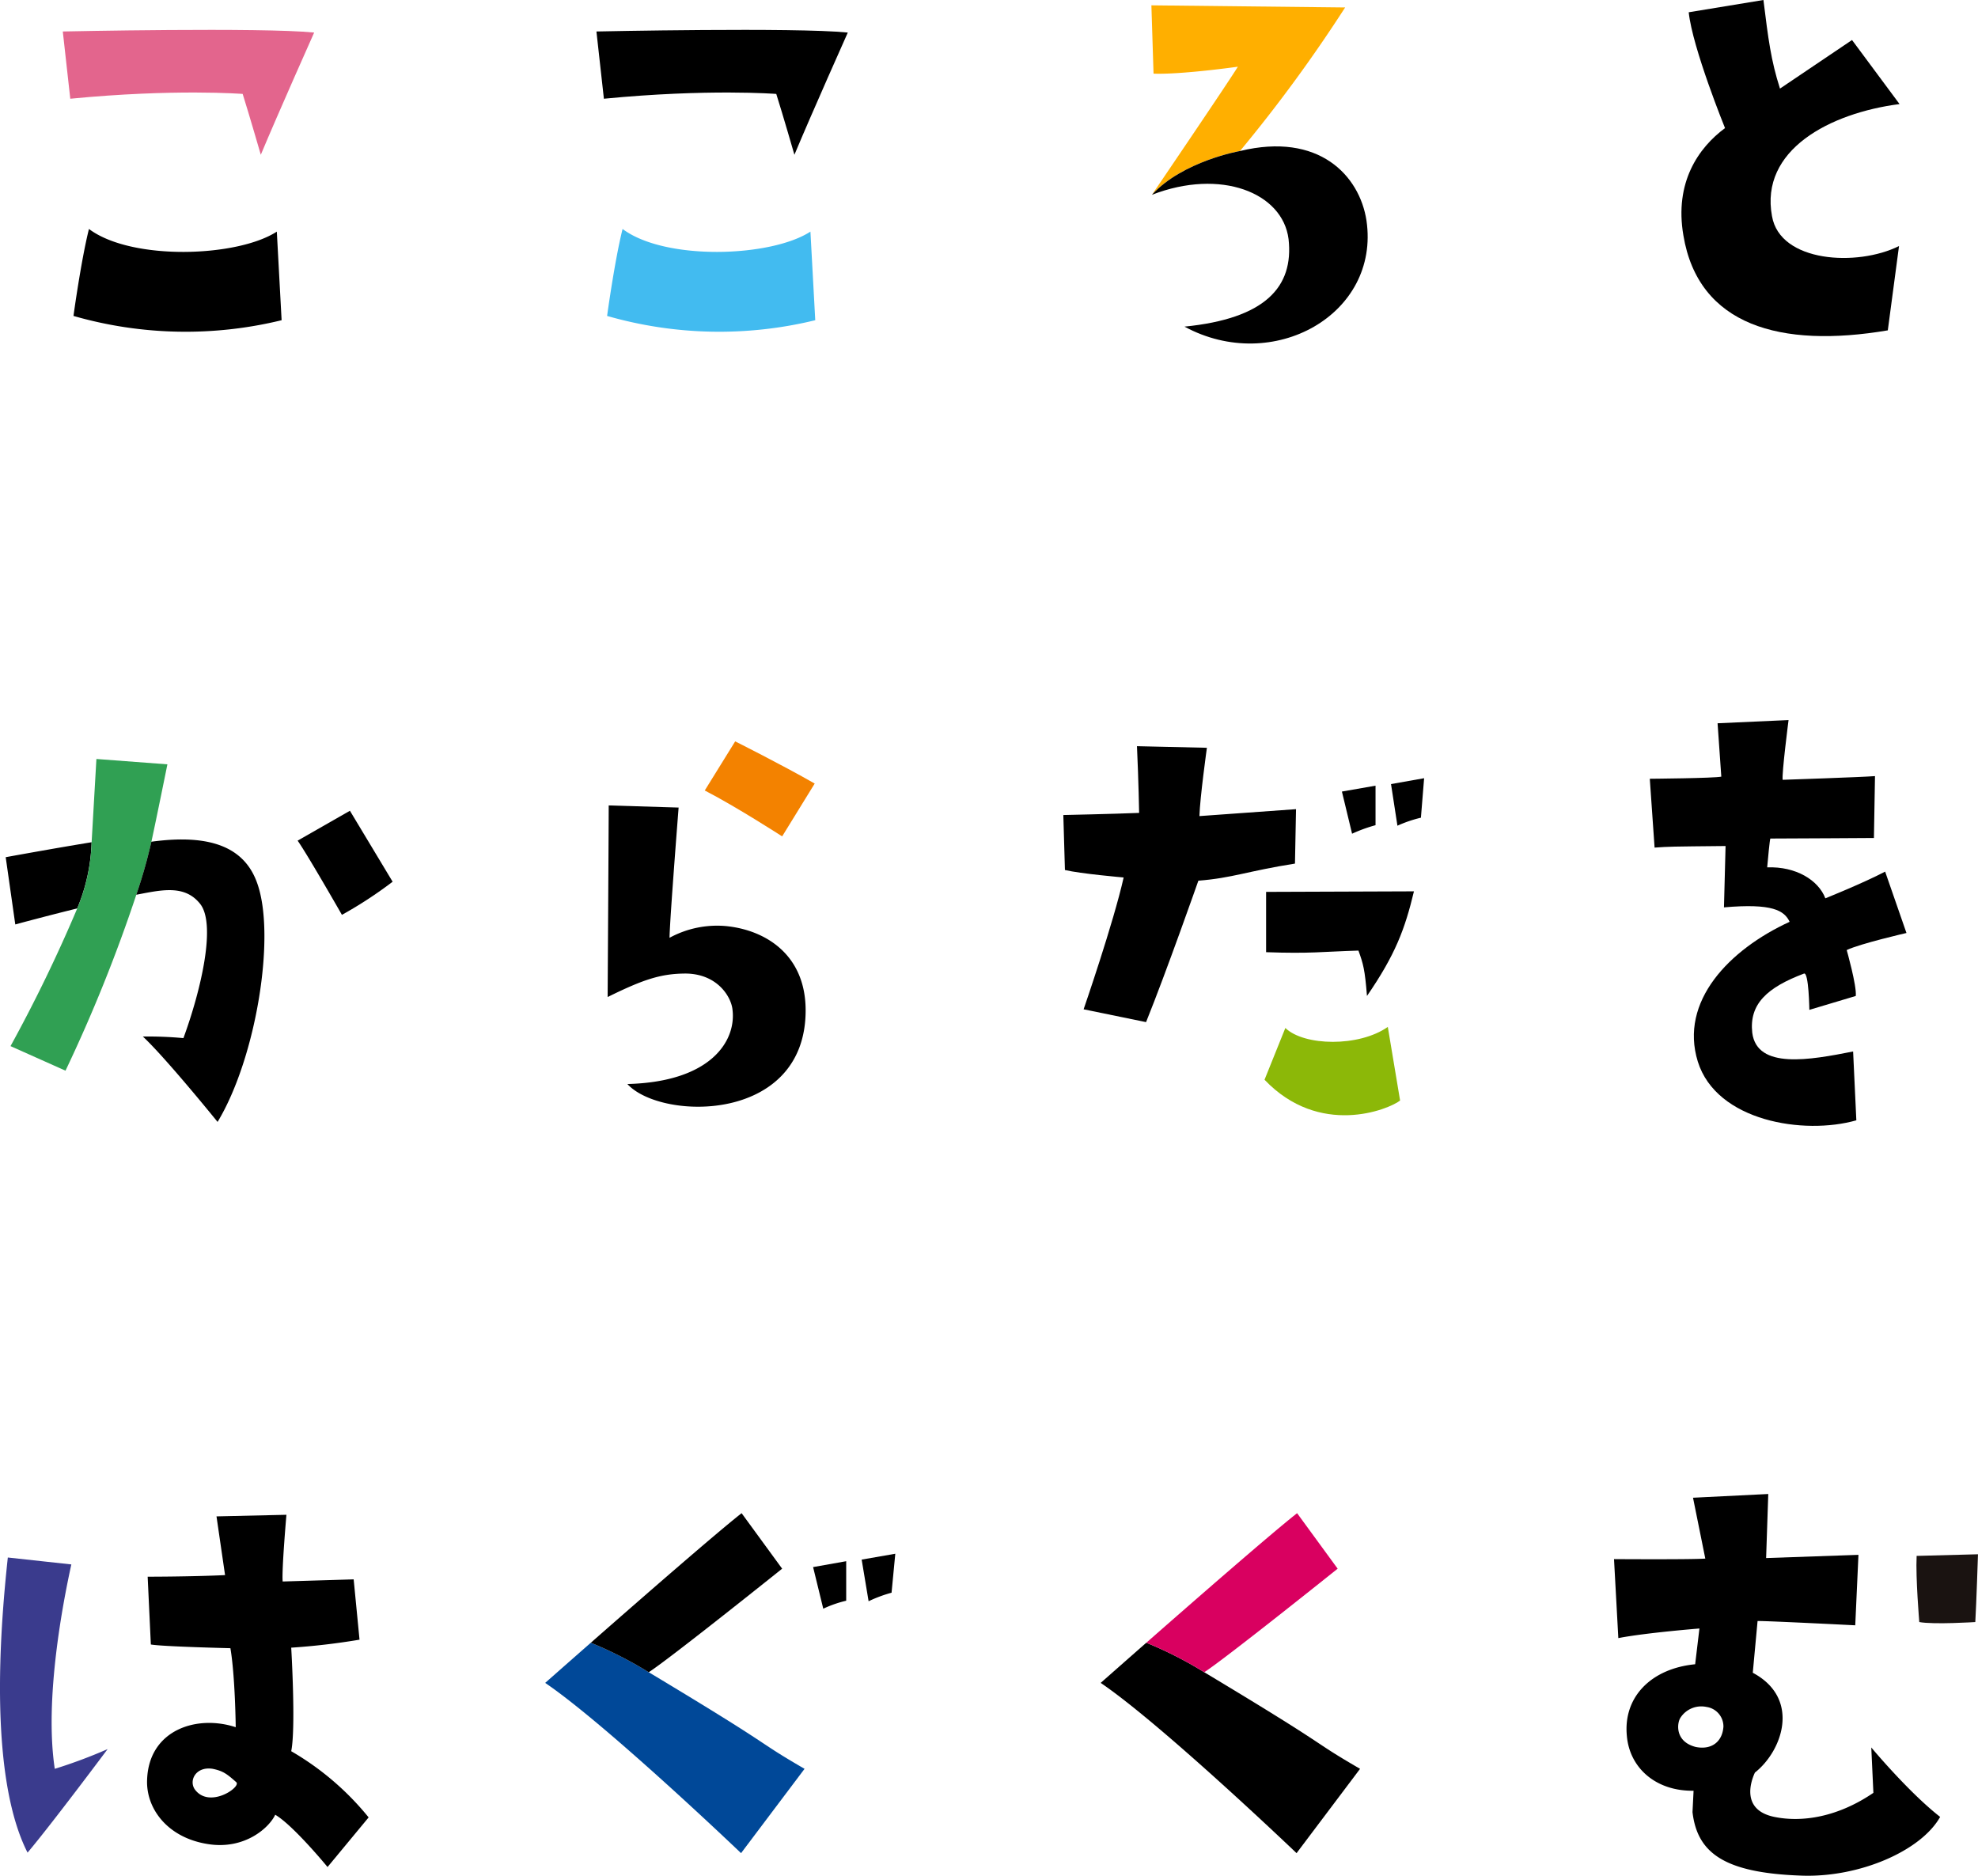 <svg xmlns="http://www.w3.org/2000/svg" width="412.671" height="391.314" viewBox="0 0 412.671 391.314">
  <g id="グループ_480" data-name="グループ 480" transform="translate(-76 -1118.027)" style="isolation: isolate">
    <path id="パス_9696" data-name="パス 9696" d="M421.424,244.424l-1.561-14.031s41.535-.888,52.443.224c0,0-7.455,16.7-11.133,25.494,0,0-2.45-8.458-3.783-12.69C457.39,243.421,443.134,242.308,421.424,244.424Z" transform="translate(-330.762 894.202)" fill="#e3658d"/>
    <path id="パス_9697" data-name="パス 9697" d="M462.792,240.054l1,18.482a84.588,84.588,0,0,1-43.422-.893s1.557-11.467,3.228-18.144C432.5,246.177,454.554,245.4,462.792,240.054Z" transform="translate(-329.039 926.295)"/>
    <path id="パス_9698" data-name="パス 9698" d="M446.731,244.424l-1.557-14.031s41.53-.888,52.443.224c0,0-7.464,16.7-11.137,25.494,0,0-2.446-8.458-3.787-12.69C482.693,243.421,468.442,242.308,446.731,244.424Z" transform="translate(-244.74 894.202)"/>
    <path id="パス_9699" data-name="パス 9699" d="M488.1,240.054l1.007,18.482a84.609,84.609,0,0,1-43.426-.893s1.557-11.467,3.228-18.144C457.815,246.177,479.86,245.4,488.1,240.054Z" transform="translate(-243.02 926.295)" fill="#42bbf0"/>
    <path id="パス_9700" data-name="パス 9700" d="M515.532,273.733c1.667,9.685,17.814,10.578,26.5,6.237l-2.34,17.59c-22.379,3.787-39.529-1-42.648-19.82-1.891-11.023,3.119-18.262,8.687-22.379,0,0-6.791-16.7-7.574-24.161l15.588-2.56c1.007,8.124,1.561,12.58,3.453,18.482l15.03-10.134,9.914,13.363C527.558,252.242,512.972,259.926,515.532,273.733Z" transform="translate(-69.839 889.387)"/>
    <path id="パス_9701" data-name="パス 9701" d="M440.242,288.81s-7.13-12.474-9.241-15.483l10.908-6.233L450.82,281.9A87.917,87.917,0,0,1,440.242,288.81Z" transform="translate(-292.906 1020.076)"/>
    <path id="パス_9702" data-name="パス 9702" d="M460.515,267.286s-1.891,24.051-1.891,27.169a20.768,20.768,0,0,1,11.691-2.45c8.238.779,16.7,5.9,16.7,17.594,0,23.6-30.178,23.044-37.189,15.364,17.479-.444,22.714-9.021,21.935-15.474-.224-2.564-3.009-7.464-9.685-7.574-5.239,0-8.911,1.223-16.371,4.9,0,0,.224-35.522.224-39.973Z" transform="translate(-242.935 1019.216)"/>
    <path id="パス_9703" data-name="パス 9703" d="M466.459,283.624s-9.466-6.127-16.147-9.576l6.347-10.244s9.58,4.79,16.591,8.8Z" transform="translate(-227.278 1008.891)" fill="#f38200"/>
    <path id="パス_9704" data-name="パス 9704" d="M467.654,289.864l-.334-11.471s10.469-.22,15.813-.444c0,0-.11-6.567-.449-13.917l14.59.334s-1.447,10.354-1.561,14.251l20.154-1.447-.22,11.357c-9.91,1.561-13.028,3.009-20.154,3.567,0,0-6.681,19.037-10.913,29.505l-13.028-2.674s6.237-18.038,8.353-27.5C479.9,291.421,470.887,290.647,467.654,289.864Z" transform="translate(-169.477 1009.666)"/>
    <path id="パス_9705" data-name="パス 9705" d="M476.863,288.37l4.346-10.8c3.9,3.783,15.368,4.007,21.376-.224l2.564,15.364C502.7,294.607,488.334,300.4,476.863,288.37Z" transform="translate(-137.045 1054.917)" fill="#8cb808"/>
    <path id="パス_9706" data-name="パス 9706" d="M507.781,270.917c-1.891,7.9-3.9,13.253-9.8,21.825-.444-5.564-.778-6.681-1.781-9.466-7.57.224-9.91.669-19.265.334v-12.58Z" transform="translate(-136.787 1033.065)"/>
    <path id="パス_9707" data-name="パス 9707" d="M482.654,275.925l-2.12-8.793,7.015-1.227v8.243A31.8,31.8,0,0,0,482.654,275.925Z" transform="translate(-124.57 1016.032)"/>
    <path id="パス_9708" data-name="パス 9708" d="M489.1,273.789a26.613,26.613,0,0,0-4.9,1.671l-1.337-8.683,6.906-1.227Z" transform="translate(-116.654 1014.829)"/>
    <path id="パス_9709" data-name="パス 9709" d="M548.688,307.217s-9.686,2.226-12.465,3.563c0,0,2.116,7.46,1.891,9.576l-9.685,2.9s-.11-7.909-1.113-7.574c-7.684,2.894-11.467,6.347-10.8,12.355,1,7.688,12.025,5.683,21.042,3.9l.673,14.361c-10.912,3.118-29.175.224-33.072-12.245-3.9-12.584,6.567-23.387,19.155-29.171-1.117-2.34-3.567-3.9-13.7-3.009l.334-12.8c-11.691.114-11.691.114-14.81.33l-1-14.361s13.473-.11,14.92-.444l-.779-11.133,14.81-.669s-1.447,11.243-1.227,12.465c0,0,16.591-.554,19.261-.774L541.9,287.4s-18.038.114-21.605.114c-.11,0-.554,4.671-.664,6.013,6.013-.224,10.688,2.67,12.135,6.457,0,0,7.794-3.119,12.474-5.569Z" transform="translate(-74.942 1005.452)"/>
    <path id="パス_9710" data-name="パス 9710" d="M431.769,303.96c-1.672,7.57-5.679,28.058-3.457,42.643a106.927,106.927,0,0,0,11.027-4.117s-11.8,15.8-16.705,21.6c-5.01-9.8-7.68-28.836-4.117-61.57Z" transform="translate(-340.884 1140.443)" fill="#3a3b8d"/>
    <path id="パス_9711" data-name="パス 9711" d="M453.939,349.811c1-4.9,0-21.6,0-21.6a141.967,141.967,0,0,0,14.251-1.667l-1.223-12.584-14.81.444c-.224-2.336.783-13.917.783-13.917l-14.59.334,1.786,12.25c-6.91.334-16.147.334-16.147.334l.664,14.141c2.454.444,16.6.774,16.6.774,1,5.9,1.108,16.485,1.108,16.485-8.124-2.674-18.034.55-18.482,10.8-.334,6.013,4.121,12.25,12.694,13.582,7.684,1.227,12.8-3.453,14.027-6.123,3.792,2.226,10.917,10.908,10.917,10.908l8.573-10.35A58.5,58.5,0,0,0,453.939,349.811Zm-20.154,7.909c-1.223-1.9.334-4.79,3.787-4.231,2.116.444,2.894,1,4.9,2.784C443.585,357.271,436.794,361.951,433.785,357.72Z" transform="translate(-317.182 1133.558)"/>
    <path id="パス_9712" data-name="パス 9712" d="M455.451,303.916l6.906-1.227v8.243a24.05,24.05,0,0,0-4.785,1.667Z" transform="translate(-209.814 1141.041)"/>
    <path id="パス_9713" data-name="パス 9713" d="M459.2,312.245l-1.447-8.687,7.016-1.223-.779,8.129A28.19,28.19,0,0,0,459.2,312.245Z" transform="translate(-201.983 1139.838)"/>
    <path id="パス_9714" data-name="パス 9714" d="M547.115,352.387l.44,9.466c-7.35,5.01-14.805,6.237-20.708,5.01-6.9-1.447-4.9-7.346-4.007-9.241,5.789-4.566,9.576-15.478-.448-20.822l1-10.8c2.67,0,20.378.9,20.378.9l.669-14.7-19.265.669.449-13.363-15.7.779,2.564,12.694c-2.9.22-19.045.11-19.045.11l.9,16.481c5.678-1.113,16.921-2.006,16.921-2.006l-.893,7.46c-9.127.888-15.03,6.791-14.251,14.92.559,6.681,6.013,11.581,13.921,11.467l-.224,4.456c1,8.573,6.681,12.694,22.714,13.253,12.025.444,24.94-5.12,28.951-12.25C554.9,361.738,547.115,352.387,547.115,352.387Zm-36.639-.11c-4.341-1.113-3.893-4.9-3.224-6.013a5.167,5.167,0,0,1,5.454-2.336,4.113,4.113,0,0,1,3.563,4.117C516.044,351.274,513.708,352.941,510.475,352.277Z" transform="translate(-80.709 1130.203)"/>
    <path id="パス_9715" data-name="パス 9715" d="M507.825,302.7l12.8-.339s-.334,10.359-.559,14.141c0,0-8.683.559-11.687,0C508.384,316.5,507.6,307.374,507.825,302.7Z" transform="translate(-31.958 1139.923)" fill="#1a1311"/>
    <path id="パス_9716" data-name="パス 9716" d="M417.154,271.707l2,14.031c7.016-1.9,12.918-3.343,12.918-3.343a38.628,38.628,0,0,0,3-13.807C427.508,269.815,417.154,271.707,417.154,271.707Z" transform="translate(-339.965 1025.15)"/>
    <path id="パス_9717" data-name="パス 9717" d="M450.119,265.756l-14.81-1.117-1,17.37a38.628,38.628,0,0,1-3,13.807,311.009,311.009,0,0,1-13.921,28.726l11.471,5.124a320.187,320.187,0,0,0,14.774-36.705,105.83,105.83,0,0,0,3.149-11.062C447.893,276.779,450.119,265.756,450.119,265.756Z" transform="translate(-339.194 1011.729)" fill="#30a053"/>
    <path id="パス_9718" data-name="パス 9718" d="M448.547,277.5c-2.67-7.46-9.8-10.244-22.05-8.573a105.832,105.832,0,0,1-3.149,11.062c5.239-1,10.055-2.155,13.284,1.856,3.453,4.227.224,18.038-3.448,28.054a80.641,80.641,0,0,0-8.463-.33c4.785,4.456,15.588,17.814,15.588,17.814C448.323,314.133,452.554,288.525,448.547,277.5Z" transform="translate(-318.915 1024.703)"/>
    <path id="パス_9719" data-name="パス 9719" d="M511.919,229.337l-40.422-.444.449,14.251c5.788.224,17.594-1.447,17.594-1.447-2.344,3.787-17.933,26.721-17.933,26.721,6.47-7.055,18.373-9.131,18.373-9.131A308.733,308.733,0,0,0,511.919,229.337Z" transform="translate(-155.282 890.247)" fill="#ffaf00"/>
    <path id="パス_9720" data-name="パス 9720" d="M516.281,251.027c-1.447-9.351-9.91-18.482-26.386-14.475,0,0-11.9,2.076-18.373,9.131,14.365-5.564,27.284-.444,28.507,9.241,1.113,10.024-4.9,16.591-21.715,18.262C496.8,283.206,519.175,270.626,516.281,251.027Z" transform="translate(-155.196 912.982)"/>
    <path id="パス_9721" data-name="パス 9721" d="M464.344,312.709a81.476,81.476,0,0,0-12.078-6.153c-5.52,4.843-9.523,8.379-9.523,8.379,12.8,8.687,40.866,35.518,40.866,35.518l13.248-17.59C485.725,326.4,492.182,329.411,464.344,312.709Z" transform="translate(-253.002 1154.183)" fill="#004898"/>
    <path id="パス_9722" data-name="パス 9722" d="M484.824,311.992l-8.458-11.581c-5.445,4.28-21.148,17.976-31.458,27.029a81.478,81.478,0,0,1,12.078,6.153C461.332,330.809,484.824,311.992,484.824,311.992Z" transform="translate(-245.644 1133.3)"/>
    <path id="パス_9723" data-name="パス 9723" d="M490.693,312.709a81.3,81.3,0,0,0-12.083-6.153c-5.516,4.843-9.518,8.379-9.518,8.379,12.8,8.687,40.866,35.518,40.866,35.518l13.248-17.59C512.069,326.4,518.531,329.411,490.693,312.709Z" transform="translate(-163.455 1154.183)"/>
    <path id="パス_9724" data-name="パス 9724" d="M511.177,311.992l-8.463-11.581c-5.441,4.28-21.144,17.976-31.458,27.029a81.3,81.3,0,0,1,12.083,6.153C487.68,330.809,511.177,311.992,511.177,311.992Z" transform="translate(-156.1 1133.3)" fill="#d90060"/>
  </g>
</svg>
